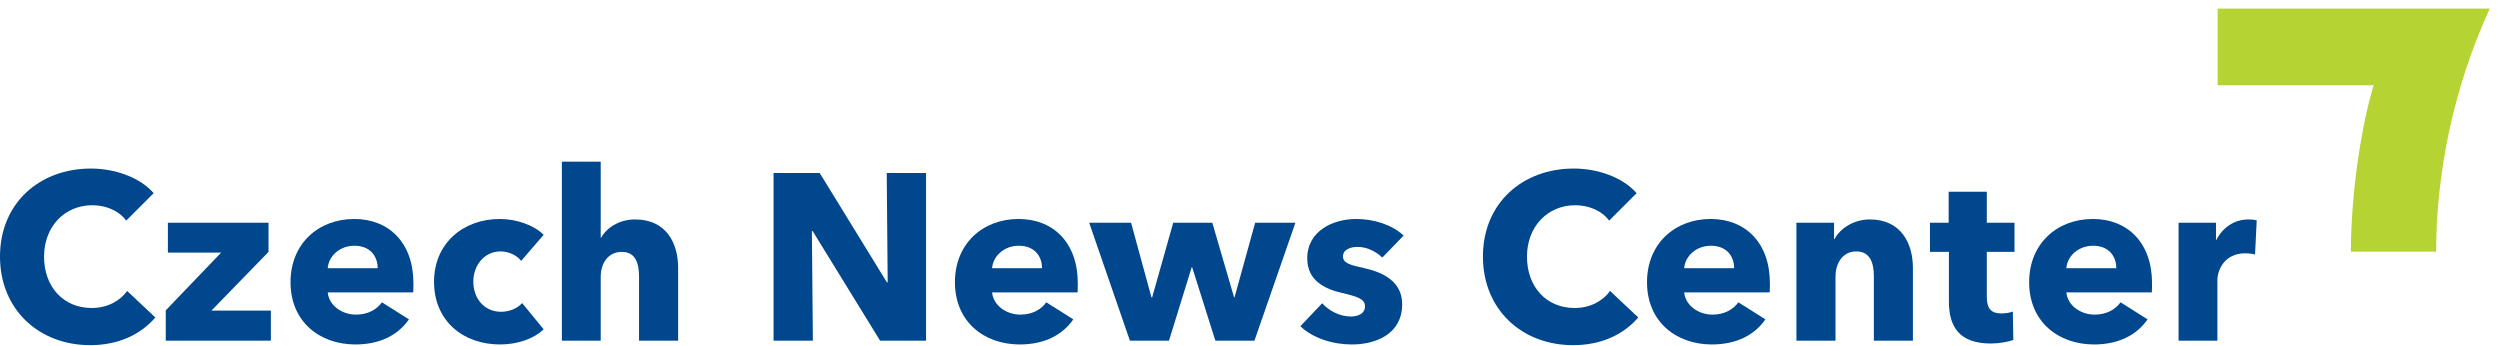 <?xml version="1.0" encoding="UTF-8" standalone="no"?>
<!DOCTYPE svg PUBLIC "-//W3C//DTD SVG 1.1//EN" "http://www.w3.org/Graphics/SVG/1.1/DTD/svg11.dtd">
<svg width="100%" height="100%" viewBox="0 0 996 138" version="1.1" xmlns="http://www.w3.org/2000/svg" xmlns:xlink="http://www.w3.org/1999/xlink" xml:space="preserve" xmlns:serif="http://www.serif.com/" style="fill-rule:evenodd;clip-rule:evenodd;stroke-linejoin:round;stroke-miterlimit:2;">
    <g transform="matrix(4.167,0,0,4.167,0,0)">
        <path d="M8.625,33C3.692,33 0,29.56 0,24.534C0,19.396 3.805,16.114 8.693,16.114C10.936,16.114 13.358,16.929 14.692,18.468L12.066,21.094C11.342,20.099 10.054,19.622 8.83,19.622C6.136,19.622 4.212,21.706 4.212,24.534C4.212,27.454 6.091,29.447 8.762,29.447C10.278,29.447 11.479,28.766 12.158,27.818L14.851,30.353C13.446,31.983 11.32,33 8.625,33Z" style="fill:rgb(0,71,141);fill-rule:nonzero;"/>
        <path d="M15.847,32.572L15.847,29.672L21.146,24.149L16.051,24.149L16.051,21.297L25.673,21.297L25.673,24.083L20.215,29.697L25.898,29.697L25.898,32.572L15.847,32.572Z" style="fill:rgb(0,71,141);fill-rule:nonzero;"/>
        <path d="M39.504,27.953L31.333,27.953C31.445,29.198 32.691,30.08 34.026,30.08C35.203,30.08 36.018,29.583 36.516,28.903L39.096,30.534C38.032,32.075 36.268,32.933 33.98,32.933C30.584,32.933 27.777,30.782 27.777,26.979C27.777,23.29 30.45,20.936 33.867,20.936C37.195,20.936 39.526,23.222 39.526,27.072C39.526,27.365 39.526,27.681 39.504,27.953ZM36.108,25.643C36.108,24.466 35.361,23.495 33.891,23.495C32.462,23.495 31.422,24.49 31.333,25.643L36.108,25.643Z" style="fill:rgb(0,71,141);fill-rule:nonzero;"/>
        <path d="M49.827,24.942C49.418,24.398 48.604,24.036 47.857,24.036C46.295,24.036 45.253,25.373 45.253,26.934C45.253,28.496 46.272,29.809 47.901,29.809C48.65,29.809 49.464,29.515 49.918,28.972L51.977,31.485C51.048,32.391 49.464,32.933 47.813,32.933C44.258,32.933 41.497,30.67 41.497,26.934C41.497,23.266 44.282,20.936 47.791,20.936C49.397,20.936 51.096,21.546 51.977,22.452L49.827,24.942Z" style="fill:rgb(0,71,141);fill-rule:nonzero;"/>
        <path d="M61.097,32.572L61.097,26.459C61.097,25.191 60.782,24.083 59.446,24.083C58.157,24.083 57.433,25.146 57.433,26.483L57.433,32.572L53.72,32.572L53.72,15.459L57.433,15.459L57.433,22.723L57.477,22.723C57.976,21.816 59.152,20.98 60.714,20.98C63.77,20.98 64.835,23.334 64.835,25.598L64.835,32.572L61.097,32.572Z" style="fill:rgb(0,71,141);fill-rule:nonzero;"/>
        <path d="M84.145,32.572L77.694,22.089L77.624,22.089L77.717,32.572L73.958,32.572L73.958,16.543L78.372,16.543L84.8,27.002L84.87,27.002L84.778,16.543L88.537,16.543L88.537,32.572L84.145,32.572Z" style="fill:rgb(0,71,141);fill-rule:nonzero;"/>
        <path d="M103.025,27.953L94.853,27.953C94.966,29.198 96.211,30.08 97.545,30.08C98.723,30.08 99.538,29.583 100.036,28.903L102.617,30.534C101.554,32.075 99.788,32.933 97.5,32.933C94.105,32.933 91.299,30.782 91.299,26.979C91.299,23.29 93.97,20.936 97.387,20.936C100.716,20.936 103.046,23.222 103.046,27.072C103.046,27.365 103.046,27.681 103.025,27.953ZM99.628,25.643C99.628,24.466 98.882,23.495 97.41,23.495C95.983,23.495 94.943,24.49 94.853,25.643L99.628,25.643Z" style="fill:rgb(0,71,141);fill-rule:nonzero;"/>
        <path d="M119.935,32.572L116.199,32.572L113.981,25.552L113.936,25.552L111.764,32.572L108.029,32.572L104.135,21.297L108.14,21.297L110.088,28.427L110.157,28.427L112.17,21.297L115.907,21.297L117.988,28.427L118.033,28.427L120.002,21.297L123.851,21.297L119.935,32.572Z" style="fill:rgb(0,71,141);fill-rule:nonzero;"/>
        <path d="M132.161,24.625C131.571,24.058 130.711,23.606 129.804,23.606C129.103,23.606 128.403,23.855 128.403,24.512C128.403,25.146 129.014,25.328 130.463,25.644C132.182,26.029 134.06,26.889 134.06,29.084C134.06,31.936 131.547,32.934 129.24,32.934C127.406,32.934 125.503,32.322 124.326,31.189L126.41,28.994C127.067,29.718 128.084,30.263 129.171,30.263C129.784,30.263 130.506,30.012 130.506,29.288C130.506,28.585 129.804,28.36 128.267,27.999C126.705,27.636 124.983,26.845 124.983,24.715C124.983,22.021 127.518,20.936 129.669,20.936C131.342,20.936 133.087,21.479 134.198,22.521L132.161,24.625Z" style="fill:rgb(0,71,141);fill-rule:nonzero;"/>
        <path d="M150.405,33C145.469,33 141.781,29.56 141.781,24.534C141.781,19.396 145.582,16.114 150.473,16.114C152.713,16.114 155.135,16.929 156.472,18.468L153.846,21.094C153.123,20.099 151.832,19.622 150.61,19.622C147.916,19.622 145.992,21.706 145.992,24.534C145.992,27.454 147.87,29.447 150.541,29.447C152.056,29.447 153.257,28.766 153.935,27.818L156.631,30.353C155.226,31.983 153.099,33 150.405,33Z" style="fill:rgb(0,71,141);fill-rule:nonzero;"/>
        <path d="M169.195,27.953L161.022,27.953C161.136,29.198 162.38,30.08 163.716,30.08C164.895,30.08 165.708,29.583 166.207,28.903L168.786,30.534C167.723,32.075 165.958,32.933 163.67,32.933C160.276,32.933 157.468,30.782 157.468,26.979C157.468,23.29 160.14,20.936 163.559,20.936C166.884,20.936 169.216,23.222 169.216,27.072C169.216,27.365 169.216,27.681 169.195,27.953ZM165.798,25.643C165.798,24.466 165.052,23.495 163.581,23.495C162.155,23.495 161.113,24.49 161.022,25.643L165.798,25.643Z" style="fill:rgb(0,71,141);fill-rule:nonzero;"/>
        <path d="M179.156,32.572L179.156,26.414C179.156,25.168 178.814,24.036 177.48,24.036C176.166,24.036 175.489,25.168 175.489,26.459L175.489,32.572L171.753,32.572L171.753,21.297L175.351,21.297L175.351,22.859L175.396,22.859C175.917,21.862 177.209,20.98 178.769,20.98C181.803,20.98 182.889,23.334 182.889,25.598L182.889,32.572L179.156,32.572Z" style="fill:rgb(0,71,141);fill-rule:nonzero;"/>
        <path d="M189.955,24.083L189.955,28.382C189.955,29.422 190.295,29.967 191.357,29.967C191.721,29.967 192.173,29.9 192.444,29.786L192.491,32.504C191.993,32.683 191.131,32.842 190.339,32.842C187.328,32.842 186.332,31.235 186.332,28.835L186.332,24.083L184.521,24.083L184.521,21.298L186.309,21.298L186.309,18.331L189.955,18.331L189.955,21.298L192.602,21.298L192.602,24.083L189.955,24.083Z" style="fill:rgb(0,71,141);fill-rule:nonzero;"/>
        <path d="M205.732,27.953L197.561,27.953C197.672,29.198 198.918,30.08 200.253,30.08C201.429,30.08 202.247,29.583 202.745,28.903L205.325,30.534C204.26,32.075 202.494,32.933 200.209,32.933C196.814,32.933 194.004,30.782 194.004,26.979C194.004,23.29 196.678,20.936 200.096,20.936C203.421,20.936 205.753,23.222 205.753,27.072C205.753,27.365 205.753,27.681 205.732,27.953ZM202.336,25.643C202.336,24.466 201.589,23.495 200.118,23.495C198.693,23.495 197.65,24.49 197.561,25.643L202.336,25.643Z" style="fill:rgb(0,71,141);fill-rule:nonzero;"/>
        <path d="M215.601,24.332C215.261,24.241 214.947,24.218 214.652,24.218C212.659,24.218 212.002,25.846 212.002,26.777L212.002,32.572L208.29,32.572L208.29,21.297L211.867,21.297L211.867,22.927L211.912,22.927C212.478,21.795 213.587,20.98 214.967,20.98C215.261,20.98 215.58,21.005 215.76,21.071L215.601,24.332Z" style="fill:rgb(0,71,141);fill-rule:nonzero;"/>
        <path d="M224.765,24.064C224.765,18.415 225.809,11.811 226.942,8.155L212.025,8.155L212.025,0.823L238.041,0.823C234.565,8.382 232.916,16.601 232.916,24.064L224.765,24.064Z" style="fill:rgb(181,211,51);fill-rule:nonzero;"/>
    </g>
</svg>
